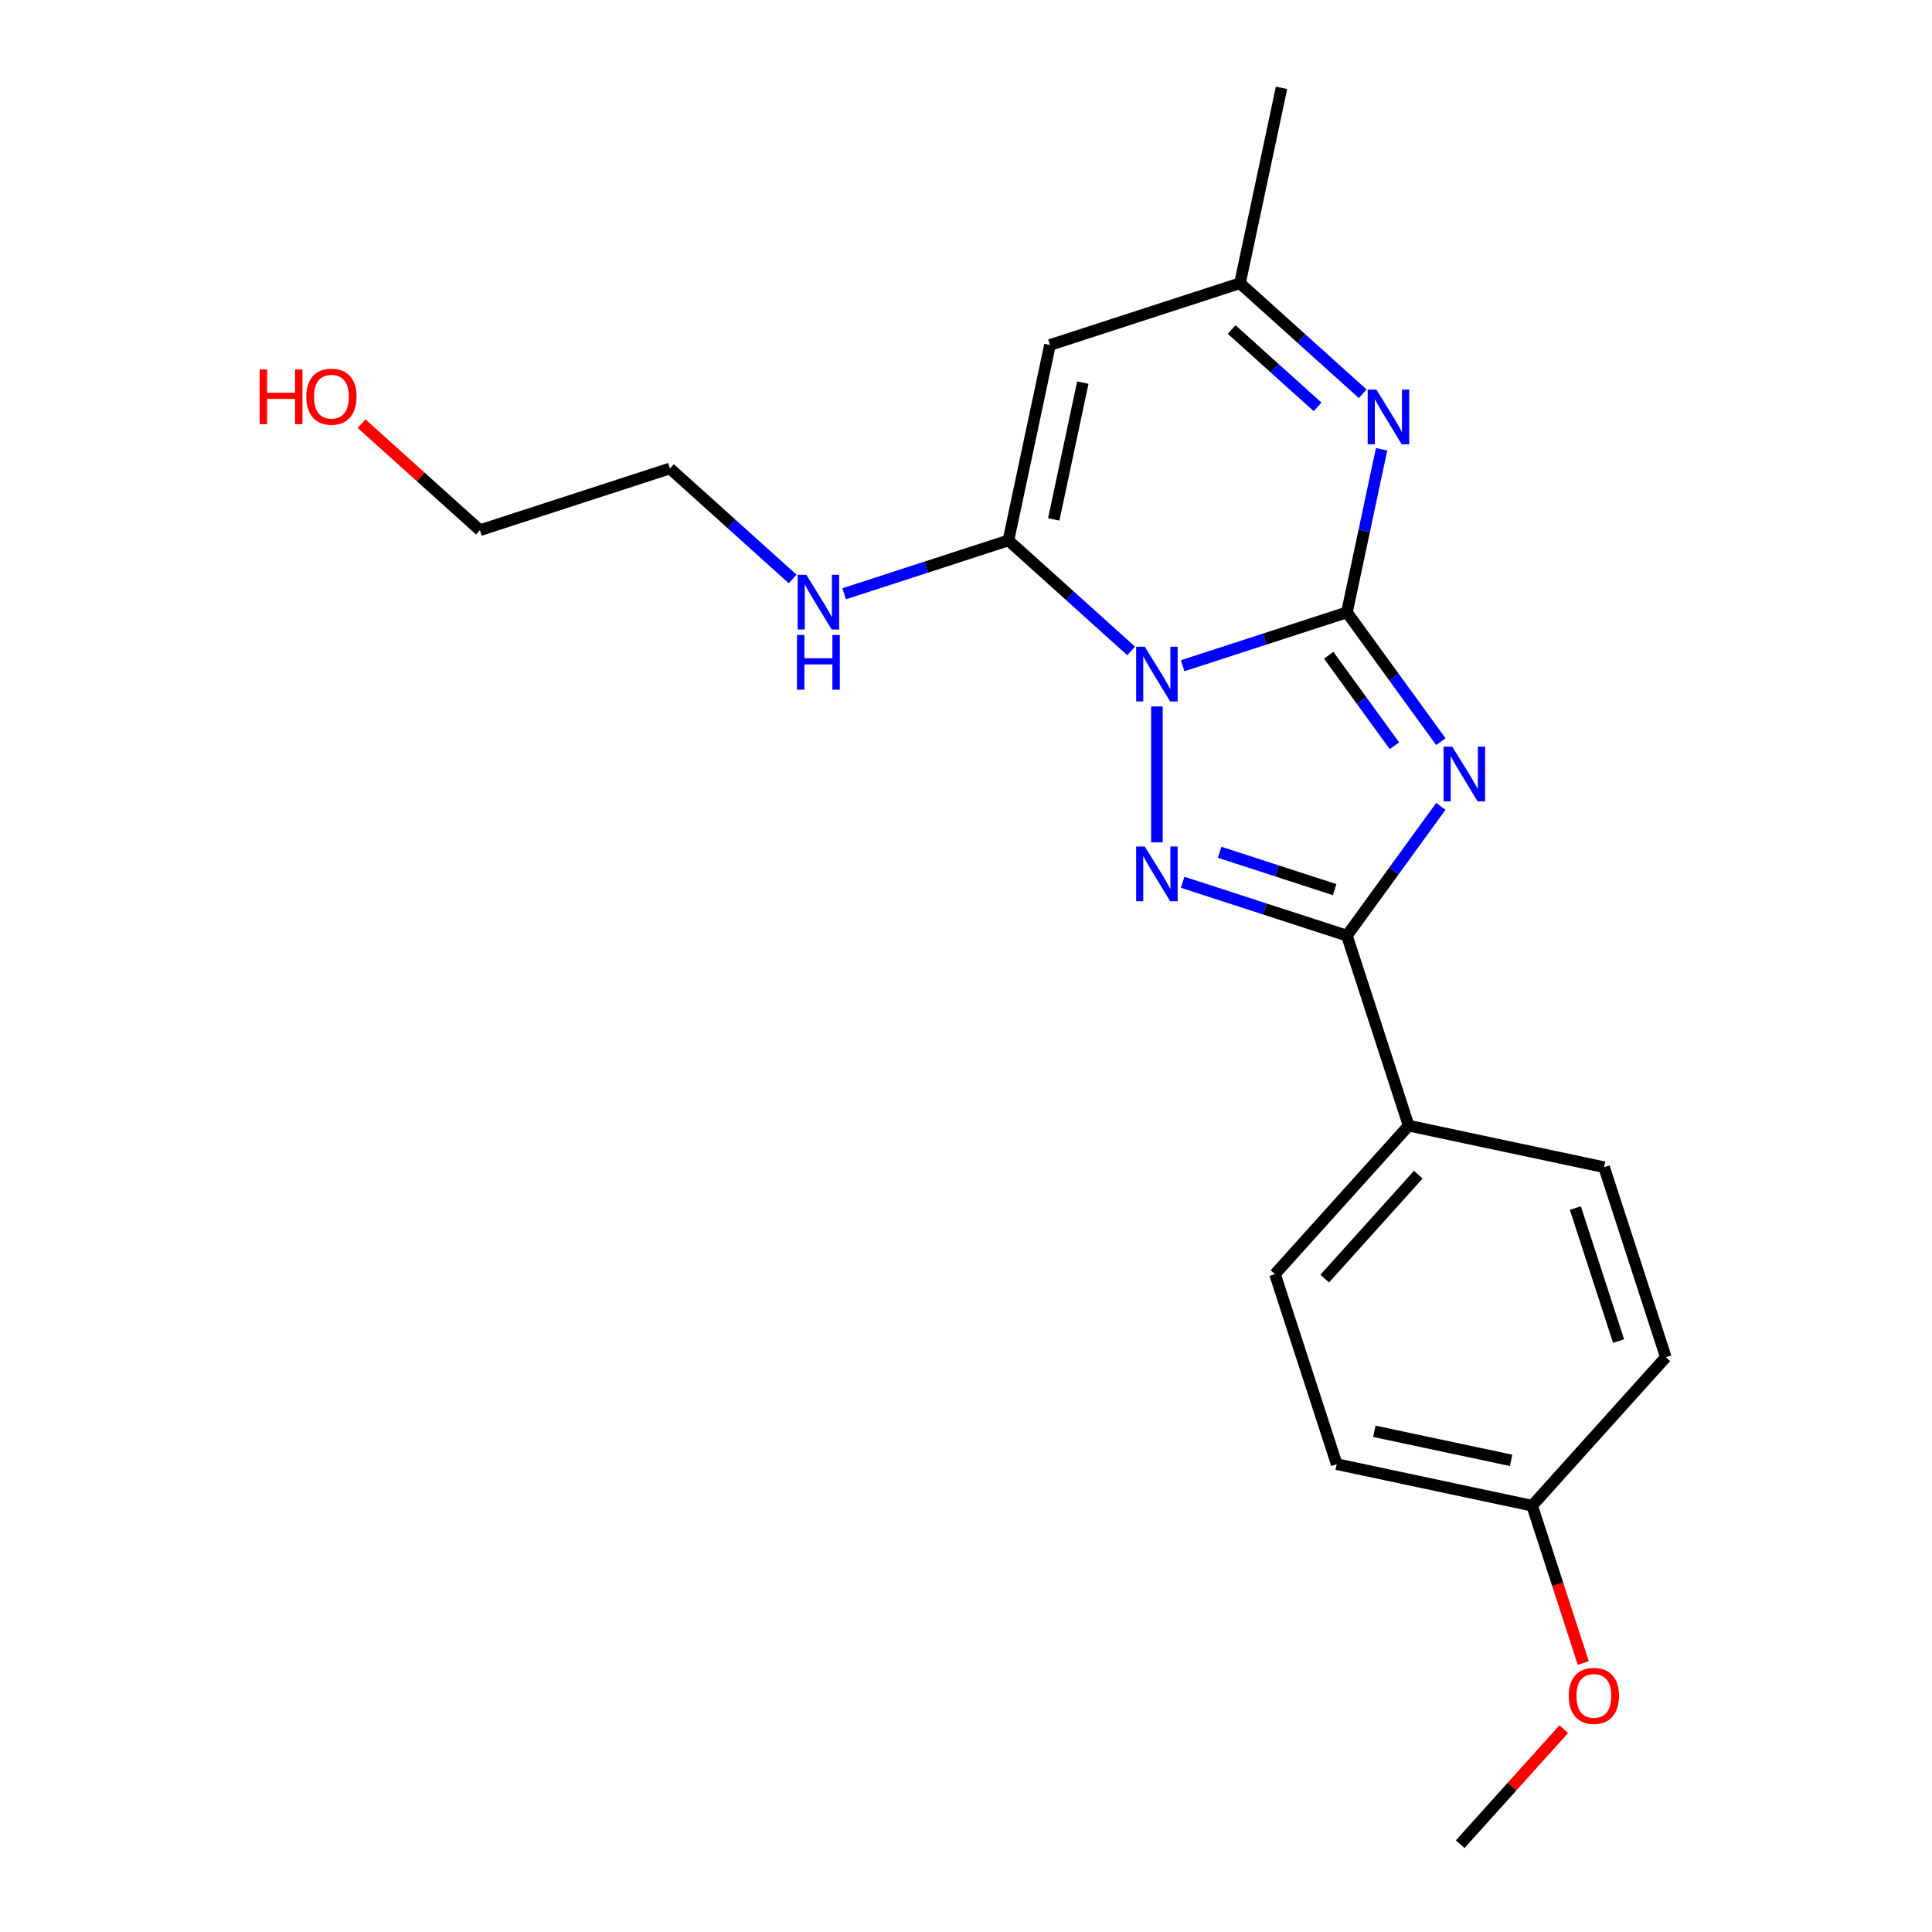 <?xml version='1.0' encoding='iso-8859-1'?>
<svg version='1.1' baseProfile='full'
              xmlns='http://www.w3.org/2000/svg'
                      xmlns:rdkit='http://www.rdkit.org/xml'
                      xmlns:xlink='http://www.w3.org/1999/xlink'
                  xml:space='preserve'
width='1000px' height='1000px' viewBox='0 0 1000 1000'>
<!-- END OF HEADER -->
<rect style='opacity:1.0;fill:#FFFFFF;stroke:none' width='1000' height='1000' x='0' y='0'> </rect>
<path class='bond-0' d='M 612.136,344.586 L 654.649,330.773' style='fill:none;fill-rule:evenodd;stroke:#0000FF;stroke-width:6px;stroke-linecap:butt;stroke-linejoin:miter;stroke-opacity:1' />
<path class='bond-0' d='M 654.649,330.773 L 697.163,316.959' style='fill:none;fill-rule:evenodd;stroke:#000000;stroke-width:6px;stroke-linecap:butt;stroke-linejoin:miter;stroke-opacity:1' />
<path class='bond-2' d='M 598.81,365.661 L 598.81,436.002' style='fill:none;fill-rule:evenodd;stroke:#0000FF;stroke-width:6px;stroke-linecap:butt;stroke-linejoin:miter;stroke-opacity:1' />
<path class='bond-4' d='M 585.485,336.917 L 553.722,308.318' style='fill:none;fill-rule:evenodd;stroke:#0000FF;stroke-width:6px;stroke-linecap:butt;stroke-linejoin:miter;stroke-opacity:1' />
<path class='bond-4' d='M 553.722,308.318 L 521.959,279.718' style='fill:none;fill-rule:evenodd;stroke:#000000;stroke-width:6px;stroke-linecap:butt;stroke-linejoin:miter;stroke-opacity:1' />
<path class='bond-1' d='M 697.163,316.959 L 721.472,350.418' style='fill:none;fill-rule:evenodd;stroke:#000000;stroke-width:6px;stroke-linecap:butt;stroke-linejoin:miter;stroke-opacity:1' />
<path class='bond-1' d='M 721.472,350.418 L 745.781,383.877' style='fill:none;fill-rule:evenodd;stroke:#0000FF;stroke-width:6px;stroke-linecap:butt;stroke-linejoin:miter;stroke-opacity:1' />
<path class='bond-1' d='M 687.723,339.154 L 704.739,362.575' style='fill:none;fill-rule:evenodd;stroke:#000000;stroke-width:6px;stroke-linecap:butt;stroke-linejoin:miter;stroke-opacity:1' />
<path class='bond-1' d='M 704.739,362.575 L 721.756,385.996' style='fill:none;fill-rule:evenodd;stroke:#0000FF;stroke-width:6px;stroke-linecap:butt;stroke-linejoin:miter;stroke-opacity:1' />
<path class='bond-5' d='M 697.163,316.959 L 706.133,274.755' style='fill:none;fill-rule:evenodd;stroke:#000000;stroke-width:6px;stroke-linecap:butt;stroke-linejoin:miter;stroke-opacity:1' />
<path class='bond-5' d='M 706.133,274.755 L 715.104,232.551' style='fill:none;fill-rule:evenodd;stroke:#0000FF;stroke-width:6px;stroke-linecap:butt;stroke-linejoin:miter;stroke-opacity:1' />
<path class='bond-21' d='M 745.781,417.368 L 721.472,450.827' style='fill:none;fill-rule:evenodd;stroke:#0000FF;stroke-width:6px;stroke-linecap:butt;stroke-linejoin:miter;stroke-opacity:1' />
<path class='bond-21' d='M 721.472,450.827 L 697.163,484.286' style='fill:none;fill-rule:evenodd;stroke:#000000;stroke-width:6px;stroke-linecap:butt;stroke-linejoin:miter;stroke-opacity:1' />
<path class='bond-3' d='M 612.136,456.659 L 654.649,470.472' style='fill:none;fill-rule:evenodd;stroke:#0000FF;stroke-width:6px;stroke-linecap:butt;stroke-linejoin:miter;stroke-opacity:1' />
<path class='bond-3' d='M 654.649,470.472 L 697.163,484.286' style='fill:none;fill-rule:evenodd;stroke:#000000;stroke-width:6px;stroke-linecap:butt;stroke-linejoin:miter;stroke-opacity:1' />
<path class='bond-3' d='M 631.281,441.132 L 661.04,450.802' style='fill:none;fill-rule:evenodd;stroke:#0000FF;stroke-width:6px;stroke-linecap:butt;stroke-linejoin:miter;stroke-opacity:1' />
<path class='bond-3' d='M 661.04,450.802 L 690.8,460.471' style='fill:none;fill-rule:evenodd;stroke:#000000;stroke-width:6px;stroke-linecap:butt;stroke-linejoin:miter;stroke-opacity:1' />
<path class='bond-8' d='M 697.163,484.286 L 729.119,582.638' style='fill:none;fill-rule:evenodd;stroke:#000000;stroke-width:6px;stroke-linecap:butt;stroke-linejoin:miter;stroke-opacity:1' />
<path class='bond-6' d='M 521.959,279.718 L 543.46,178.565' style='fill:none;fill-rule:evenodd;stroke:#000000;stroke-width:6px;stroke-linecap:butt;stroke-linejoin:miter;stroke-opacity:1' />
<path class='bond-6' d='M 545.415,268.846 L 560.466,198.038' style='fill:none;fill-rule:evenodd;stroke:#000000;stroke-width:6px;stroke-linecap:butt;stroke-linejoin:miter;stroke-opacity:1' />
<path class='bond-9' d='M 521.959,279.718 L 479.446,293.532' style='fill:none;fill-rule:evenodd;stroke:#000000;stroke-width:6px;stroke-linecap:butt;stroke-linejoin:miter;stroke-opacity:1' />
<path class='bond-9' d='M 479.446,293.532 L 436.932,307.345' style='fill:none;fill-rule:evenodd;stroke:#0000FF;stroke-width:6px;stroke-linecap:butt;stroke-linejoin:miter;stroke-opacity:1' />
<path class='bond-22' d='M 705.338,203.807 L 673.575,175.208' style='fill:none;fill-rule:evenodd;stroke:#0000FF;stroke-width:6px;stroke-linecap:butt;stroke-linejoin:miter;stroke-opacity:1' />
<path class='bond-22' d='M 673.575,175.208 L 641.812,146.608' style='fill:none;fill-rule:evenodd;stroke:#000000;stroke-width:6px;stroke-linecap:butt;stroke-linejoin:miter;stroke-opacity:1' />
<path class='bond-22' d='M 681.97,210.598 L 659.736,190.578' style='fill:none;fill-rule:evenodd;stroke:#0000FF;stroke-width:6px;stroke-linecap:butt;stroke-linejoin:miter;stroke-opacity:1' />
<path class='bond-22' d='M 659.736,190.578 L 637.502,170.558' style='fill:none;fill-rule:evenodd;stroke:#000000;stroke-width:6px;stroke-linecap:butt;stroke-linejoin:miter;stroke-opacity:1' />
<path class='bond-7' d='M 543.46,178.565 L 641.812,146.608' style='fill:none;fill-rule:evenodd;stroke:#000000;stroke-width:6px;stroke-linecap:butt;stroke-linejoin:miter;stroke-opacity:1' />
<path class='bond-17' d='M 641.812,146.608 L 663.313,45.455' style='fill:none;fill-rule:evenodd;stroke:#000000;stroke-width:6px;stroke-linecap:butt;stroke-linejoin:miter;stroke-opacity:1' />
<path class='bond-10' d='M 729.119,582.638 L 659.922,659.489' style='fill:none;fill-rule:evenodd;stroke:#000000;stroke-width:6px;stroke-linecap:butt;stroke-linejoin:miter;stroke-opacity:1' />
<path class='bond-10' d='M 734.11,608.005 L 685.672,661.801' style='fill:none;fill-rule:evenodd;stroke:#000000;stroke-width:6px;stroke-linecap:butt;stroke-linejoin:miter;stroke-opacity:1' />
<path class='bond-11' d='M 729.119,582.638 L 830.273,604.139' style='fill:none;fill-rule:evenodd;stroke:#000000;stroke-width:6px;stroke-linecap:butt;stroke-linejoin:miter;stroke-opacity:1' />
<path class='bond-18' d='M 410.282,299.677 L 378.519,271.077' style='fill:none;fill-rule:evenodd;stroke:#0000FF;stroke-width:6px;stroke-linecap:butt;stroke-linejoin:miter;stroke-opacity:1' />
<path class='bond-18' d='M 378.519,271.077 L 346.756,242.478' style='fill:none;fill-rule:evenodd;stroke:#000000;stroke-width:6px;stroke-linecap:butt;stroke-linejoin:miter;stroke-opacity:1' />
<path class='bond-13' d='M 659.922,659.489 L 691.878,757.841' style='fill:none;fill-rule:evenodd;stroke:#000000;stroke-width:6px;stroke-linecap:butt;stroke-linejoin:miter;stroke-opacity:1' />
<path class='bond-14' d='M 830.273,604.139 L 862.229,702.491' style='fill:none;fill-rule:evenodd;stroke:#000000;stroke-width:6px;stroke-linecap:butt;stroke-linejoin:miter;stroke-opacity:1' />
<path class='bond-14' d='M 815.396,625.283 L 837.765,694.129' style='fill:none;fill-rule:evenodd;stroke:#000000;stroke-width:6px;stroke-linecap:butt;stroke-linejoin:miter;stroke-opacity:1' />
<path class='bond-12' d='M 793.032,779.342 L 862.229,702.491' style='fill:none;fill-rule:evenodd;stroke:#000000;stroke-width:6px;stroke-linecap:butt;stroke-linejoin:miter;stroke-opacity:1' />
<path class='bond-15' d='M 793.032,779.342 L 806.264,820.065' style='fill:none;fill-rule:evenodd;stroke:#000000;stroke-width:6px;stroke-linecap:butt;stroke-linejoin:miter;stroke-opacity:1' />
<path class='bond-15' d='M 806.264,820.065 L 819.496,860.789' style='fill:none;fill-rule:evenodd;stroke:#FF0000;stroke-width:6px;stroke-linecap:butt;stroke-linejoin:miter;stroke-opacity:1' />
<path class='bond-23' d='M 793.032,779.342 L 691.878,757.841' style='fill:none;fill-rule:evenodd;stroke:#000000;stroke-width:6px;stroke-linecap:butt;stroke-linejoin:miter;stroke-opacity:1' />
<path class='bond-23' d='M 782.159,755.886 L 711.352,740.836' style='fill:none;fill-rule:evenodd;stroke:#000000;stroke-width:6px;stroke-linecap:butt;stroke-linejoin:miter;stroke-opacity:1' />
<path class='bond-20' d='M 809.403,895.003 L 782.597,924.774' style='fill:none;fill-rule:evenodd;stroke:#FF0000;stroke-width:6px;stroke-linecap:butt;stroke-linejoin:miter;stroke-opacity:1' />
<path class='bond-20' d='M 782.597,924.774 L 755.792,954.545' style='fill:none;fill-rule:evenodd;stroke:#000000;stroke-width:6px;stroke-linecap:butt;stroke-linejoin:miter;stroke-opacity:1' />
<path class='bond-16' d='M 187.138,219.27 L 217.771,246.852' style='fill:none;fill-rule:evenodd;stroke:#FF0000;stroke-width:6px;stroke-linecap:butt;stroke-linejoin:miter;stroke-opacity:1' />
<path class='bond-16' d='M 217.771,246.852 L 248.404,274.434' style='fill:none;fill-rule:evenodd;stroke:#000000;stroke-width:6px;stroke-linecap:butt;stroke-linejoin:miter;stroke-opacity:1' />
<path class='bond-19' d='M 346.756,242.478 L 248.404,274.434' style='fill:none;fill-rule:evenodd;stroke:#000000;stroke-width:6px;stroke-linecap:butt;stroke-linejoin:miter;stroke-opacity:1' />
<path  class='atom-0' d='M 592.55 334.756
L 601.83 349.756
Q 602.75 351.236, 604.23 353.916
Q 605.71 356.596, 605.79 356.756
L 605.79 334.756
L 609.55 334.756
L 609.55 363.076
L 605.67 363.076
L 595.71 346.676
Q 594.55 344.756, 593.31 342.556
Q 592.11 340.356, 591.75 339.676
L 591.75 363.076
L 588.07 363.076
L 588.07 334.756
L 592.55 334.756
' fill='#0000FF'/>
<path  class='atom-2' d='M 751.688 386.462
L 760.968 401.462
Q 761.888 402.942, 763.368 405.622
Q 764.848 408.302, 764.928 408.462
L 764.928 386.462
L 768.688 386.462
L 768.688 414.782
L 764.808 414.782
L 754.848 398.382
Q 753.688 396.462, 752.448 394.262
Q 751.248 392.062, 750.888 391.382
L 750.888 414.782
L 747.208 414.782
L 747.208 386.462
L 751.688 386.462
' fill='#0000FF'/>
<path  class='atom-3' d='M 592.55 438.169
L 601.83 453.169
Q 602.75 454.649, 604.23 457.329
Q 605.71 460.009, 605.79 460.169
L 605.79 438.169
L 609.55 438.169
L 609.55 466.489
L 605.67 466.489
L 595.71 450.089
Q 594.55 448.169, 593.31 445.969
Q 592.11 443.769, 591.75 443.089
L 591.75 466.489
L 588.07 466.489
L 588.07 438.169
L 592.55 438.169
' fill='#0000FF'/>
<path  class='atom-6' d='M 712.403 201.645
L 721.683 216.645
Q 722.603 218.125, 724.083 220.805
Q 725.563 223.485, 725.643 223.645
L 725.643 201.645
L 729.403 201.645
L 729.403 229.965
L 725.523 229.965
L 715.563 213.565
Q 714.403 211.645, 713.163 209.445
Q 711.963 207.245, 711.603 206.565
L 711.603 229.965
L 707.923 229.965
L 707.923 201.645
L 712.403 201.645
' fill='#0000FF'/>
<path  class='atom-10' d='M 417.347 297.515
L 426.627 312.515
Q 427.547 313.995, 429.027 316.675
Q 430.507 319.355, 430.587 319.515
L 430.587 297.515
L 434.347 297.515
L 434.347 325.835
L 430.467 325.835
L 420.507 309.435
Q 419.347 307.515, 418.107 305.315
Q 416.907 303.115, 416.547 302.435
L 416.547 325.835
L 412.867 325.835
L 412.867 297.515
L 417.347 297.515
' fill='#0000FF'/>
<path  class='atom-10' d='M 412.527 328.667
L 416.367 328.667
L 416.367 340.707
L 430.847 340.707
L 430.847 328.667
L 434.687 328.667
L 434.687 356.987
L 430.847 356.987
L 430.847 343.907
L 416.367 343.907
L 416.367 356.987
L 412.527 356.987
L 412.527 328.667
' fill='#0000FF'/>
<path  class='atom-16' d='M 811.989 877.774
Q 811.989 870.974, 815.349 867.174
Q 818.709 863.374, 824.989 863.374
Q 831.269 863.374, 834.629 867.174
Q 837.989 870.974, 837.989 877.774
Q 837.989 884.654, 834.589 888.574
Q 831.189 892.454, 824.989 892.454
Q 818.749 892.454, 815.349 888.574
Q 811.989 884.694, 811.989 877.774
M 824.989 889.254
Q 829.309 889.254, 831.629 886.374
Q 833.989 883.454, 833.989 877.774
Q 833.989 872.214, 831.629 869.414
Q 829.309 866.574, 824.989 866.574
Q 820.669 866.574, 818.309 869.374
Q 815.989 872.174, 815.989 877.774
Q 815.989 883.494, 818.309 886.374
Q 820.669 889.254, 824.989 889.254
' fill='#FF0000'/>
<path  class='atom-17' d='M 134.392 191.237
L 138.232 191.237
L 138.232 203.277
L 152.712 203.277
L 152.712 191.237
L 156.552 191.237
L 156.552 219.557
L 152.712 219.557
L 152.712 206.477
L 138.232 206.477
L 138.232 219.557
L 134.392 219.557
L 134.392 191.237
' fill='#FF0000'/>
<path  class='atom-17' d='M 158.552 205.317
Q 158.552 198.517, 161.912 194.717
Q 165.272 190.917, 171.552 190.917
Q 177.832 190.917, 181.192 194.717
Q 184.552 198.517, 184.552 205.317
Q 184.552 212.197, 181.152 216.117
Q 177.752 219.997, 171.552 219.997
Q 165.312 219.997, 161.912 216.117
Q 158.552 212.237, 158.552 205.317
M 171.552 216.797
Q 175.872 216.797, 178.192 213.917
Q 180.552 210.997, 180.552 205.317
Q 180.552 199.757, 178.192 196.957
Q 175.872 194.117, 171.552 194.117
Q 167.232 194.117, 164.872 196.917
Q 162.552 199.717, 162.552 205.317
Q 162.552 211.037, 164.872 213.917
Q 167.232 216.797, 171.552 216.797
' fill='#FF0000'/>
</svg>
